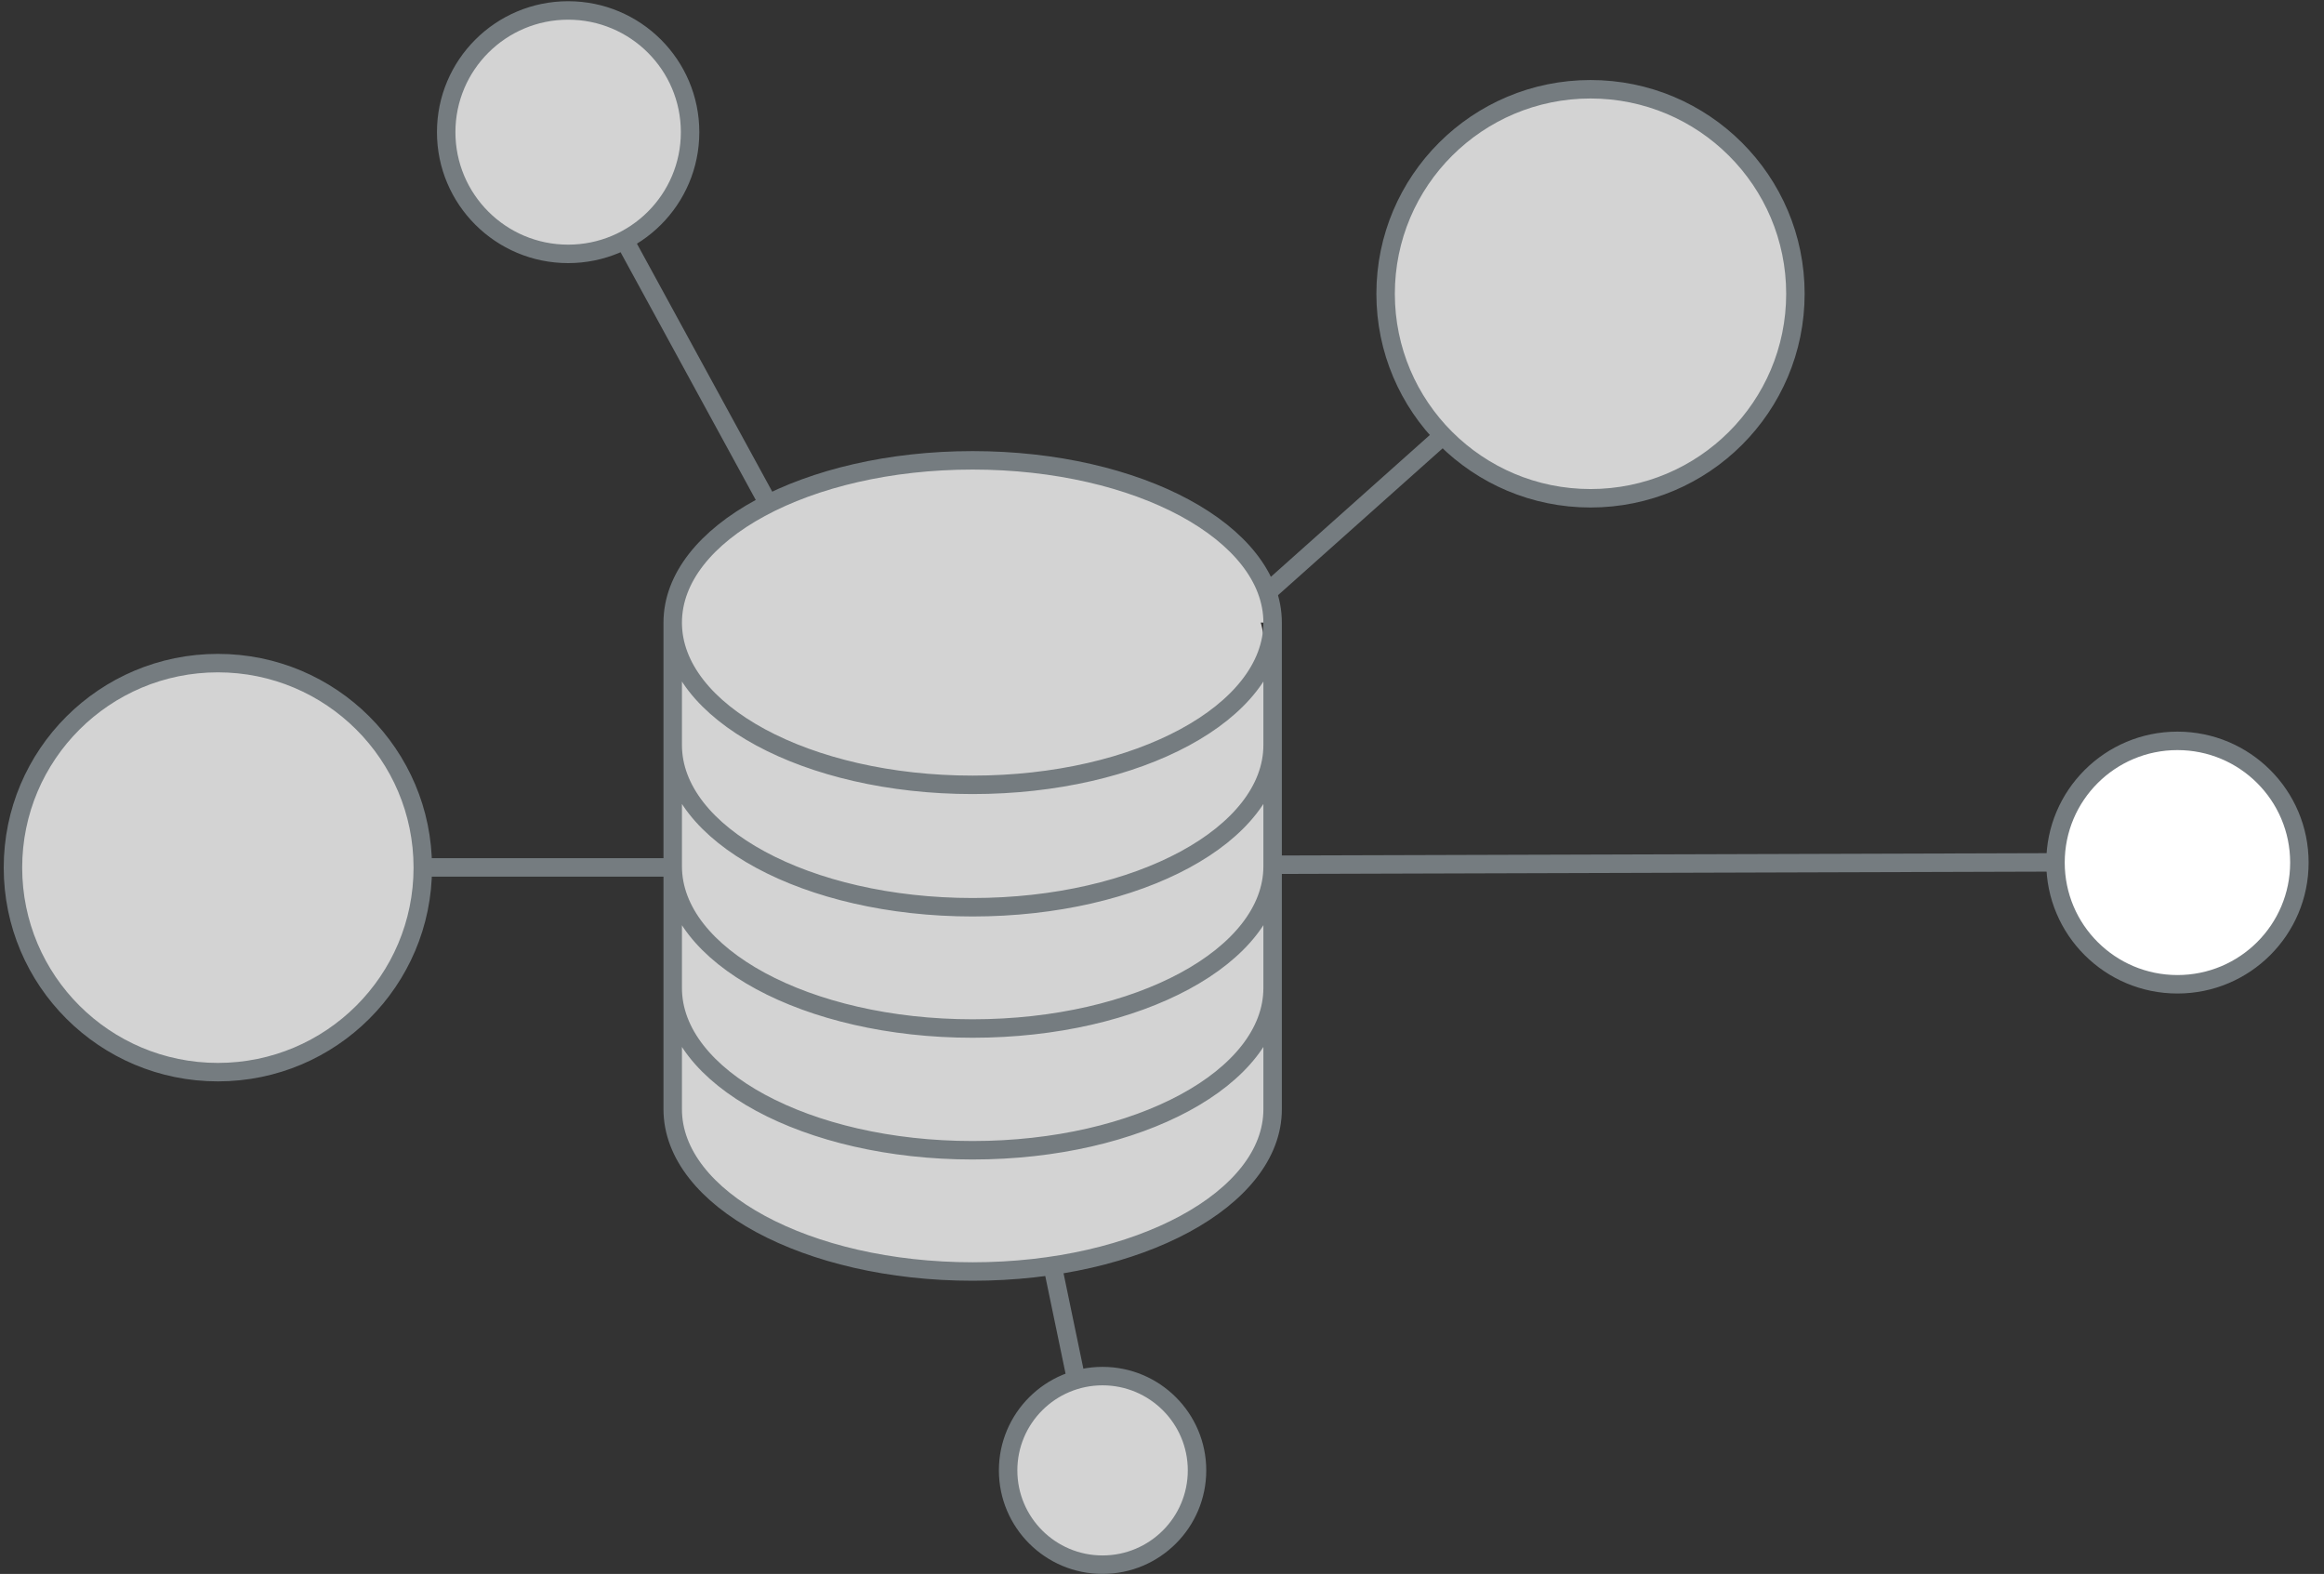 <svg width="127" height="86" viewBox="0 0 127 86" fill="none" xmlns="http://www.w3.org/2000/svg">
<rect x="0" y="0" width="127" height="86" fill="#333333" stroke="none"/>
<path d="M87.46 16.128L52.97 46.894" stroke="#757C80" stroke-width="1.009" stroke-miterlimit="10"/>
<path d="M52.811 47.358L31.136 7.642" stroke="#757C80" stroke-width="1.009" stroke-miterlimit="10"/>
<path d="M53 47.425L60.152 81.826" stroke="#757C80" stroke-width="1.009" stroke-miterlimit="10"/>
<path d="M52.902 47.298L118.986 47.101" stroke="#757C80" stroke-width="1.009" stroke-miterlimit="10"/>
<path d="M52.905 47.396H11.912" stroke="#757C80" stroke-width="1.009" stroke-miterlimit="10"/>
<path d="M86.917 27.226C80.733 27.226 75.72 22.224 75.72 16.052C75.72 9.88 80.733 4.877 86.917 4.877C93.104 4.877 98.114 9.88 98.114 16.052C98.114 22.224 93.104 27.226 86.917 27.226Z" fill="#D3D3D3"/>
<path d="M86.917 27.226C80.733 27.226 75.72 22.224 75.72 16.052C75.72 9.88 80.733 4.877 86.917 4.877C93.104 4.877 98.114 9.88 98.114 16.052C98.114 22.224 93.104 27.226 86.917 27.226Z" stroke="#757C80" stroke-width="1.009" stroke-miterlimit="10"/>
<path d="M11.908 58.583C5.721 58.583 0.708 53.58 0.708 47.408C0.708 41.236 5.721 36.233 11.908 36.233C18.092 36.233 23.104 41.236 23.104 47.408C23.104 53.58 18.092 58.583 11.908 58.583Z" fill="#D3D3D3"/>
<path d="M11.908 58.583C5.721 58.583 0.708 53.58 0.708 47.408C0.708 41.236 5.721 36.233 11.908 36.233C18.092 36.233 23.104 41.236 23.104 47.408C23.104 53.58 18.092 58.583 11.908 58.583Z" stroke="#757C80" stroke-width="1.009" stroke-miterlimit="10"/>
<path d="M31.047 13.872C27.366 13.872 24.383 10.895 24.383 7.221C24.383 3.549 27.366 0.571 31.047 0.571C34.729 0.571 37.711 3.549 37.711 7.221C37.711 10.895 34.729 13.872 31.047 13.872Z" fill="#D3D3D3"/>
<path d="M31.047 13.872C27.366 13.872 24.383 10.895 24.383 7.221C24.383 3.549 27.366 0.571 31.047 0.571C34.729 0.571 37.711 3.549 37.711 7.221C37.711 10.895 34.729 13.872 31.047 13.872Z" stroke="#757C80" stroke-width="1.009" stroke-miterlimit="10"/>
<path d="M60.251 85.495C57.402 85.495 55.091 83.189 55.091 80.342C55.091 77.5 57.402 75.191 60.251 75.191C63.101 75.191 65.414 77.5 65.414 80.342C65.414 83.189 63.101 85.495 60.251 85.495Z" fill="#D3D3D3"/>
<path d="M60.251 85.495C57.402 85.495 55.091 83.189 55.091 80.342C55.091 77.5 57.402 75.191 60.251 75.191C63.101 75.191 65.414 77.5 65.414 80.342C65.414 83.189 63.101 85.495 60.251 85.495Z" stroke="#757C80" stroke-width="1.009" stroke-miterlimit="10"/>
<path d="M118.991 53.782C115.31 53.782 112.327 50.805 112.327 47.131C112.327 43.459 115.31 40.481 118.991 40.481C122.672 40.481 125.655 43.459 125.655 47.131C125.655 50.805 122.672 53.782 118.991 53.782Z" fill="white"/>
<path d="M118.991 53.782C115.31 53.782 112.327 50.805 112.327 47.131C112.327 43.459 115.31 40.481 118.991 40.481C122.672 40.481 125.655 43.459 125.655 47.131C125.655 50.805 122.672 53.782 118.991 53.782Z" stroke="#757C80" stroke-width="1.009" stroke-miterlimit="10"/>
<path d="M55.432 43.88C47.889 43.88 37.064 39.954 37.064 35.296C37.064 26.311 47.889 27.013 55.432 27.013C62.974 27.013 69.092 30.788 69.092 35.446C69.092 40.105 62.974 43.88 55.432 43.88Z" fill="#D3D3D3"/>
<path d="M36.762 34.02C36.762 38.914 44.097 42.884 53.151 42.884C62.207 42.884 69.545 38.914 69.545 34.02C69.545 29.123 62.207 25.153 53.151 25.153C44.097 25.153 36.762 29.123 36.762 34.02ZM69.545 34.02V40.708C69.545 45.603 62.207 49.572 53.151 49.572C44.097 49.572 36.762 45.603 36.762 40.708V34.02M69.545 40.644V47.333C69.545 52.23 62.207 56.199 53.151 56.199C44.097 56.199 36.762 52.23 36.762 47.333V40.644M69.545 47.298V53.985C69.545 58.882 62.207 62.851 53.151 62.851C44.097 62.851 36.762 58.882 36.762 53.985V47.298M69.545 53.923V60.612C69.545 65.506 62.207 69.476 53.151 69.476C44.097 69.476 36.762 65.506 36.762 60.612V53.923" fill="#D3D3D3"/>
<path d="M36.762 34.02C36.762 38.914 44.097 42.884 53.151 42.884C62.207 42.884 69.545 38.914 69.545 34.02M36.762 34.02C36.762 29.123 44.097 25.153 53.151 25.153C62.207 25.153 69.545 29.123 69.545 34.02M36.762 34.02V40.708C36.762 45.603 44.097 49.572 53.151 49.572C62.207 49.572 69.545 45.603 69.545 40.708V34.02M69.545 40.644V47.333C69.545 52.23 62.207 56.199 53.151 56.199C44.097 56.199 36.762 52.23 36.762 47.333V40.644M69.545 47.298V53.985C69.545 58.882 62.207 62.851 53.151 62.851C44.097 62.851 36.762 58.882 36.762 53.985V47.298M69.545 53.923V60.612C69.545 65.506 62.207 69.476 53.151 69.476C44.097 69.476 36.762 65.506 36.762 60.612V53.923" stroke="#757C80" stroke-width="1.009" stroke-miterlimit="10"/>
</svg>
